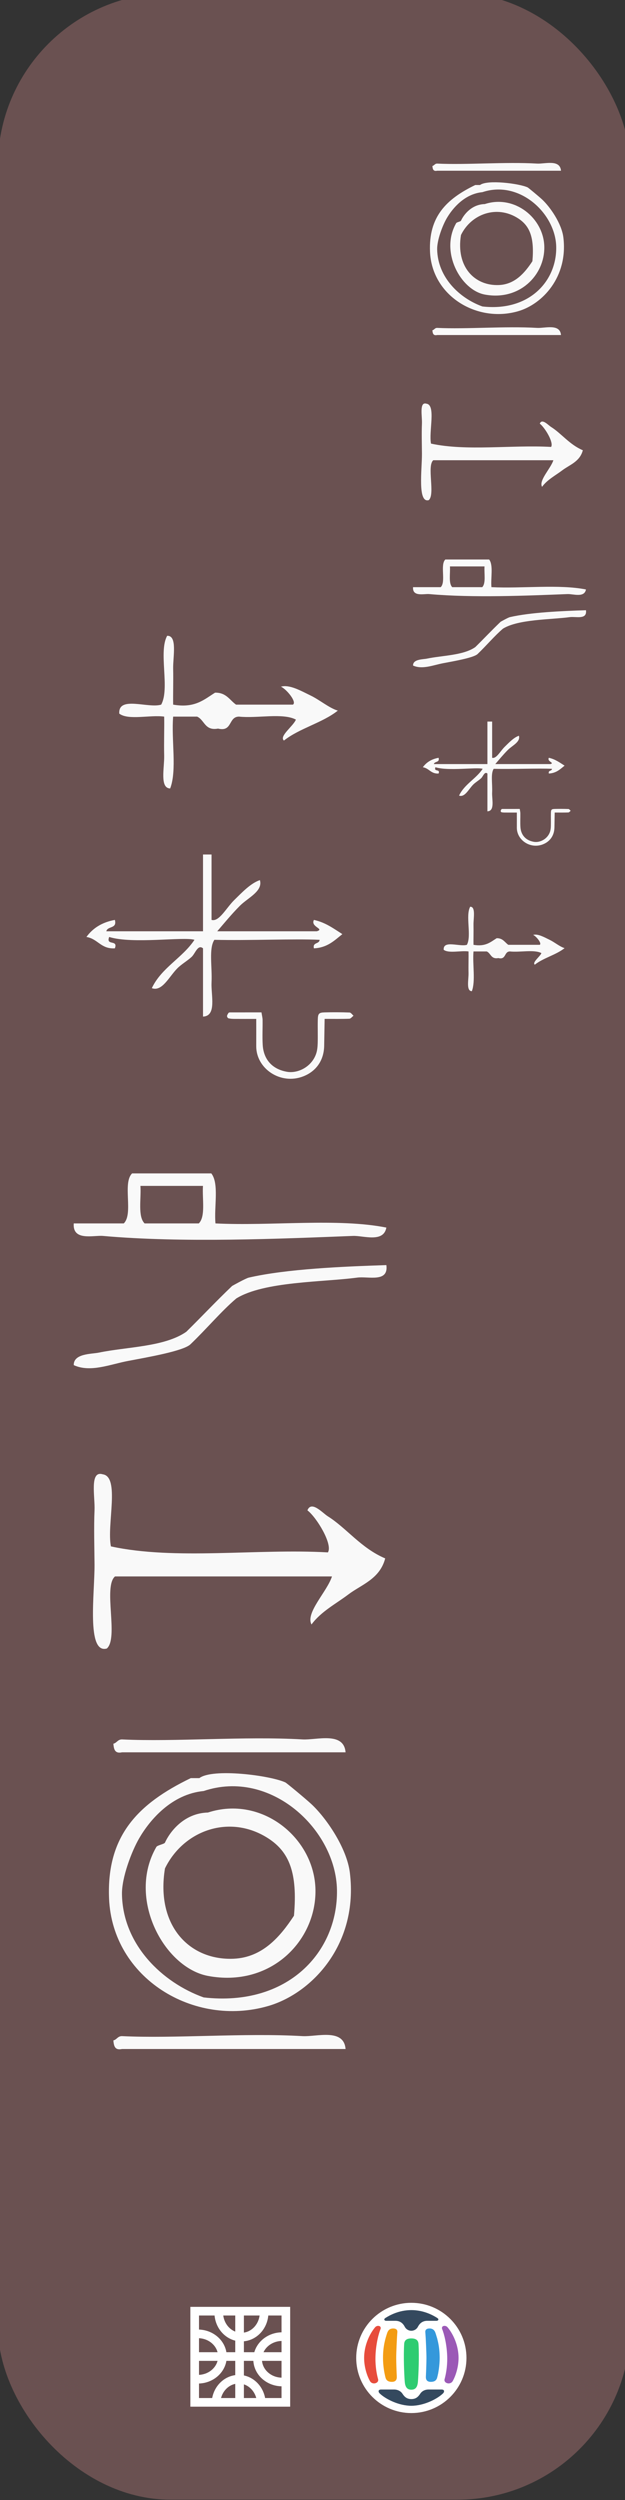 <?xml version="1.0" encoding="UTF-8" standalone="no"?>
<!-- Generator: Adobe Illustrator 15.0.0, SVG Export Plug-In . SVG Version: 6.00 Build 0)  -->

<svg
   xmlns:dc="http://purl.org/dc/elements/1.1/"
   xmlns:cc="http://creativecommons.org/ns#"
   xmlns:rdf="http://www.w3.org/1999/02/22-rdf-syntax-ns#"
   xmlns:svg="http://www.w3.org/2000/svg"
   xmlns="http://www.w3.org/2000/svg"
   xmlns:sodipodi="http://sodipodi.sourceforge.net/DTD/sodipodi-0.dtd"
   xmlns:inkscape="http://www.inkscape.org/namespaces/inkscape"
   version="1.1"
   id="Calque_1"
   x="0px"
   y="0px"
   width="100"
   height="400"
   viewBox="0 0 100 400"
   xml:space="preserve"
   sodipodi:docname="10 - Way -2024.svg"
   inkscape:version="0.92.3 (2405546, 2018-03-11)"><rect x="0" y="0" width="100" height="400" fill="#333333" stroke="none"/><defs
   id="defs13"><clipPath
     id="clip0-43"><rect
       id="rect973"
       height="219"
       width="217"
       y="173"
       x="267" /></clipPath><filter
     inkscape:label="Felt Feather"
     inkscape:menu="Distort"
     inkscape:menu-tooltip="Roughen all inside shapes"
     style="color-interpolation-filters:sRGB;"
     id="filter1336"
     x="-0.3"
     width="1.6"
     y="-0.3"
     height="1.6"><feTurbulence
       numOctaves="5"
       seed="0"
       type="fractalNoise"
       baseFrequency="0.08"
       id="feTurbulence1328" /><feGaussianBlur
       stdDeviation="0.5"
       result="result91"
       id="feGaussianBlur1330" /><feDisplacementMap
       scale="20"
       yChannelSelector="G"
       xChannelSelector="R"
       in="SourceGraphic"
       result="result1"
       in2="result91"
       id="feDisplacementMap1332" /><feComposite
       in="result1"
       in2="SourceGraphic"
       operator="atop"
       id="feComposite1334"
       result="fbSourceGraphic" /><feColorMatrix
       result="fbSourceGraphicAlpha"
       in="fbSourceGraphic"
       values="0 0 0 -1 0 0 0 0 -1 0 0 0 0 -1 0 0 0 0 1 0"
       id="feColorMatrix1440" /><feGaussianBlur
       id="feGaussianBlur1442"
       stdDeviation="15 15"
       result="blur"
       in="fbSourceGraphic" /><feComposite
       in2="blur"
       id="feComposite1444"
       in="fbSourceGraphic"
       operator="atop"
       result="composite1" /><feComposite
       in2="composite1"
       id="feComposite1446"
       operator="in"
       result="composite2" /><feComposite
       in2="composite2"
       id="feComposite1448"
       operator="in"
       result="composite3" /><feTurbulence
       id="feTurbulence1450"
       type="fractalNoise"
       numOctaves="3"
       seed="1"
       baseFrequency="0.508 0.68"
       result="turbulence" /><feDisplacementMap
       in2="turbulence"
       id="feDisplacementMap1452"
       in="composite3"
       xChannelSelector="R"
       scale="30"
       yChannelSelector="G"
       result="map" /><feColorMatrix
       id="feColorMatrix1454"
       values="1 0 0 0 0 0 1 0 0 0 0 0 1 0 0 0 0 0 67.71 -47.92 "
       result="colormatrix" /><feComposite
       in2="colormatrix"
       id="feComposite1456"
       in="composite3"
       operator="atop"
       result="fbSourceGraphic" /><feColorMatrix
       result="fbSourceGraphicAlpha"
       in="fbSourceGraphic"
       values="0 0 0 -1 0 0 0 0 -1 0 0 0 0 -1 0 0 0 0 1 0"
       id="feColorMatrix1512" /><feGaussianBlur
       id="feGaussianBlur1514"
       stdDeviation="15 15"
       result="blur"
       in="fbSourceGraphic" /><feComposite
       in2="blur"
       id="feComposite1516"
       in="fbSourceGraphic"
       operator="atop"
       result="composite1" /><feComposite
       in2="composite1"
       id="feComposite1518"
       operator="in"
       result="composite2" /><feComposite
       in2="composite2"
       id="feComposite1520"
       operator="in"
       result="composite3" /><feTurbulence
       id="feTurbulence1522"
       type="fractalNoise"
       numOctaves="3"
       seed="1"
       baseFrequency="0.508 0.68"
       result="turbulence" /><feDisplacementMap
       in2="turbulence"
       id="feDisplacementMap1524"
       in="composite3"
       xChannelSelector="R"
       scale="30"
       yChannelSelector="G"
       result="map" /><feColorMatrix
       id="feColorMatrix1526"
       values="1 0 0 0 0 0 1 0 0 0 0 0 1 0 0 0 0 0 30.47 -47.92 "
       result="colormatrix" /><feComposite
       in2="colormatrix"
       id="feComposite1528"
       in="composite3"
       operator="atop"
       result="fbSourceGraphic" /><feColorMatrix
       result="fbSourceGraphicAlpha"
       in="fbSourceGraphic"
       values="0 0 0 -1 0 0 0 0 -1 0 0 0 0 -1 0 0 0 0 1 0"
       id="feColorMatrix1584" /><feGaussianBlur
       id="feGaussianBlur1586"
       stdDeviation="15 15"
       result="blur"
       in="fbSourceGraphic" /><feComposite
       in2="blur"
       id="feComposite1588"
       in="fbSourceGraphic"
       operator="atop"
       result="composite1" /><feComposite
       in2="composite1"
       id="feComposite1590"
       operator="in"
       result="composite2" /><feComposite
       in2="composite2"
       id="feComposite1592"
       operator="in"
       result="composite3" /><feTurbulence
       id="feTurbulence1594"
       type="fractalNoise"
       numOctaves="3"
       seed="1"
       baseFrequency="0.508 0.344"
       result="turbulence" /><feDisplacementMap
       in2="turbulence"
       id="feDisplacementMap1596"
       in="composite3"
       xChannelSelector="R"
       scale="30"
       yChannelSelector="G"
       result="map" /><feColorMatrix
       id="feColorMatrix1598"
       values="1 0 0 0 0 0 1 0 0 0 0 0 1 0 0 0 0 0 30.47 -47.92 "
       result="colormatrix" /><feComposite
       in2="colormatrix"
       id="feComposite1600"
       in="composite3"
       operator="atop"
       result="fbSourceGraphic" /><feColorMatrix
       result="fbSourceGraphicAlpha"
       in="fbSourceGraphic"
       values="0 0 0 -1 0 0 0 0 -1 0 0 0 0 -1 0 0 0 0 1 0"
       id="feColorMatrix1656" /><feGaussianBlur
       id="feGaussianBlur1658"
       stdDeviation="15 15"
       result="blur"
       in="fbSourceGraphic" /><feComposite
       in2="blur"
       id="feComposite1660"
       in="fbSourceGraphic"
       operator="atop"
       result="composite1" /><feComposite
       in2="composite1"
       id="feComposite1662"
       operator="in"
       result="composite2" /><feComposite
       in2="composite2"
       id="feComposite1664"
       operator="in"
       result="composite3" /><feTurbulence
       id="feTurbulence1666"
       type="fractalNoise"
       numOctaves="1"
       seed="1"
       baseFrequency="0.508 0.344"
       result="turbulence" /><feDisplacementMap
       in2="turbulence"
       id="feDisplacementMap1668"
       in="composite3"
       xChannelSelector="R"
       scale="30"
       yChannelSelector="G"
       result="map" /><feColorMatrix
       id="feColorMatrix1670"
       values="1 0 0 0 0 0 1 0 0 0 0 0 1 0 0 0 0 0 30.47 -47.92 "
       result="colormatrix" /><feComposite
       in2="colormatrix"
       id="feComposite1672"
       in="composite3"
       operator="atop"
       result="fbSourceGraphic" /><feColorMatrix
       result="fbSourceGraphicAlpha"
       in="fbSourceGraphic"
       values="0 0 0 -1 0 0 0 0 -1 0 0 0 0 -1 0 0 0 0 1 0"
       id="feColorMatrix1728" /><feGaussianBlur
       id="feGaussianBlur1730"
       stdDeviation="15 15"
       result="blur"
       in="fbSourceGraphic" /><feComposite
       in2="blur"
       id="feComposite1732"
       in="fbSourceGraphic"
       operator="atop"
       result="composite1" /><feComposite
       in2="composite1"
       id="feComposite1734"
       operator="in"
       result="composite2" /><feComposite
       in2="composite2"
       id="feComposite1736"
       operator="in"
       result="composite3" /><feTurbulence
       id="feTurbulence1738"
       type="fractalNoise"
       numOctaves="1"
       seed="1"
       baseFrequency="0.508 0.344"
       result="turbulence" /><feDisplacementMap
       in2="turbulence"
       id="feDisplacementMap1740"
       in="composite3"
       xChannelSelector="R"
       scale="6.2"
       yChannelSelector="G"
       result="map" /><feColorMatrix
       id="feColorMatrix1742"
       values="1 0 0 0 0 0 1 0 0 0 0 0 1 0 0 0 0 0 30.47 -47.92 "
       result="colormatrix" /><feComposite
       in2="colormatrix"
       id="feComposite1744"
       in="composite3"
       operator="atop"
       result="composite4" /></filter><filter
     inkscape:label="Felt Feather"
     inkscape:menu="Distort"
     inkscape:menu-tooltip="Roughen all inside shapes"
     style="color-interpolation-filters:sRGB;"
     id="filter1346"
     x="-0.3"
     width="1.6"
     y="-0.3"
     height="1.6"><feTurbulence
       numOctaves="5"
       seed="0"
       type="fractalNoise"
       baseFrequency="0.08"
       id="feTurbulence1338" /><feGaussianBlur
       stdDeviation="0.5"
       result="result91"
       id="feGaussianBlur1340" /><feDisplacementMap
       scale="20"
       yChannelSelector="G"
       xChannelSelector="R"
       in="SourceGraphic"
       result="result1"
       in2="result91"
       id="feDisplacementMap1342" /><feComposite
       in="result1"
       in2="SourceGraphic"
       operator="atop"
       id="feComposite1344"
       result="fbSourceGraphic" /><feColorMatrix
       result="fbSourceGraphicAlpha"
       in="fbSourceGraphic"
       values="0 0 0 -1 0 0 0 0 -1 0 0 0 0 -1 0 0 0 0 1 0"
       id="feColorMatrix1458" /><feGaussianBlur
       id="feGaussianBlur1460"
       stdDeviation="15 15"
       result="blur"
       in="fbSourceGraphic" /><feComposite
       in2="blur"
       id="feComposite1462"
       in="fbSourceGraphic"
       operator="atop"
       result="composite1" /><feComposite
       in2="composite1"
       id="feComposite1464"
       operator="in"
       result="composite2" /><feComposite
       in2="composite2"
       id="feComposite1466"
       operator="in"
       result="composite3" /><feTurbulence
       id="feTurbulence1468"
       type="fractalNoise"
       numOctaves="3"
       seed="1"
       baseFrequency="0.508 0.68"
       result="turbulence" /><feDisplacementMap
       in2="turbulence"
       id="feDisplacementMap1470"
       in="composite3"
       xChannelSelector="R"
       scale="30"
       yChannelSelector="G"
       result="map" /><feColorMatrix
       id="feColorMatrix1472"
       values="1 0 0 0 0 0 1 0 0 0 0 0 1 0 0 0 0 0 67.71 -47.92 "
       result="colormatrix" /><feComposite
       in2="colormatrix"
       id="feComposite1474"
       in="composite3"
       operator="atop"
       result="fbSourceGraphic" /><feColorMatrix
       result="fbSourceGraphicAlpha"
       in="fbSourceGraphic"
       values="0 0 0 -1 0 0 0 0 -1 0 0 0 0 -1 0 0 0 0 1 0"
       id="feColorMatrix1530" /><feGaussianBlur
       id="feGaussianBlur1532"
       stdDeviation="15 15"
       result="blur"
       in="fbSourceGraphic" /><feComposite
       in2="blur"
       id="feComposite1534"
       in="fbSourceGraphic"
       operator="atop"
       result="composite1" /><feComposite
       in2="composite1"
       id="feComposite1536"
       operator="in"
       result="composite2" /><feComposite
       in2="composite2"
       id="feComposite1538"
       operator="in"
       result="composite3" /><feTurbulence
       id="feTurbulence1540"
       type="fractalNoise"
       numOctaves="3"
       seed="1"
       baseFrequency="0.508 0.68"
       result="turbulence" /><feDisplacementMap
       in2="turbulence"
       id="feDisplacementMap1542"
       in="composite3"
       xChannelSelector="R"
       scale="30"
       yChannelSelector="G"
       result="map" /><feColorMatrix
       id="feColorMatrix1544"
       values="1 0 0 0 0 0 1 0 0 0 0 0 1 0 0 0 0 0 30.47 -47.92 "
       result="colormatrix" /><feComposite
       in2="colormatrix"
       id="feComposite1546"
       in="composite3"
       operator="atop"
       result="fbSourceGraphic" /><feColorMatrix
       result="fbSourceGraphicAlpha"
       in="fbSourceGraphic"
       values="0 0 0 -1 0 0 0 0 -1 0 0 0 0 -1 0 0 0 0 1 0"
       id="feColorMatrix1602" /><feGaussianBlur
       id="feGaussianBlur1604"
       stdDeviation="15 15"
       result="blur"
       in="fbSourceGraphic" /><feComposite
       in2="blur"
       id="feComposite1606"
       in="fbSourceGraphic"
       operator="atop"
       result="composite1" /><feComposite
       in2="composite1"
       id="feComposite1608"
       operator="in"
       result="composite2" /><feComposite
       in2="composite2"
       id="feComposite1610"
       operator="in"
       result="composite3" /><feTurbulence
       id="feTurbulence1612"
       type="fractalNoise"
       numOctaves="3"
       seed="1"
       baseFrequency="0.508 0.344"
       result="turbulence" /><feDisplacementMap
       in2="turbulence"
       id="feDisplacementMap1614"
       in="composite3"
       xChannelSelector="R"
       scale="30"
       yChannelSelector="G"
       result="map" /><feColorMatrix
       id="feColorMatrix1616"
       values="1 0 0 0 0 0 1 0 0 0 0 0 1 0 0 0 0 0 30.47 -47.92 "
       result="colormatrix" /><feComposite
       in2="colormatrix"
       id="feComposite1618"
       in="composite3"
       operator="atop"
       result="fbSourceGraphic" /><feColorMatrix
       result="fbSourceGraphicAlpha"
       in="fbSourceGraphic"
       values="0 0 0 -1 0 0 0 0 -1 0 0 0 0 -1 0 0 0 0 1 0"
       id="feColorMatrix1674" /><feGaussianBlur
       id="feGaussianBlur1676"
       stdDeviation="15 15"
       result="blur"
       in="fbSourceGraphic" /><feComposite
       in2="blur"
       id="feComposite1678"
       in="fbSourceGraphic"
       operator="atop"
       result="composite1" /><feComposite
       in2="composite1"
       id="feComposite1680"
       operator="in"
       result="composite2" /><feComposite
       in2="composite2"
       id="feComposite1682"
       operator="in"
       result="composite3" /><feTurbulence
       id="feTurbulence1684"
       type="fractalNoise"
       numOctaves="1"
       seed="1"
       baseFrequency="0.508 0.344"
       result="turbulence" /><feDisplacementMap
       in2="turbulence"
       id="feDisplacementMap1686"
       in="composite3"
       xChannelSelector="R"
       scale="30"
       yChannelSelector="G"
       result="map" /><feColorMatrix
       id="feColorMatrix1688"
       values="1 0 0 0 0 0 1 0 0 0 0 0 1 0 0 0 0 0 30.47 -47.92 "
       result="colormatrix" /><feComposite
       in2="colormatrix"
       id="feComposite1690"
       in="composite3"
       operator="atop"
       result="fbSourceGraphic" /><feColorMatrix
       result="fbSourceGraphicAlpha"
       in="fbSourceGraphic"
       values="0 0 0 -1 0 0 0 0 -1 0 0 0 0 -1 0 0 0 0 1 0"
       id="feColorMatrix1746" /><feGaussianBlur
       id="feGaussianBlur1748"
       stdDeviation="15 15"
       result="blur"
       in="fbSourceGraphic" /><feComposite
       in2="blur"
       id="feComposite1750"
       in="fbSourceGraphic"
       operator="atop"
       result="composite1" /><feComposite
       in2="composite1"
       id="feComposite1752"
       operator="in"
       result="composite2" /><feComposite
       in2="composite2"
       id="feComposite1754"
       operator="in"
       result="composite3" /><feTurbulence
       id="feTurbulence1756"
       type="fractalNoise"
       numOctaves="1"
       seed="1"
       baseFrequency="0.508 0.344"
       result="turbulence" /><feDisplacementMap
       in2="turbulence"
       id="feDisplacementMap1758"
       in="composite3"
       xChannelSelector="R"
       scale="6.2"
       yChannelSelector="G"
       result="map" /><feColorMatrix
       id="feColorMatrix1760"
       values="1 0 0 0 0 0 1 0 0 0 0 0 1 0 0 0 0 0 30.47 -47.92 "
       result="colormatrix" /><feComposite
       in2="colormatrix"
       id="feComposite1762"
       in="composite3"
       operator="atop"
       result="composite4" /></filter><filter
     inkscape:label="Felt Feather"
     inkscape:menu="Distort"
     inkscape:menu-tooltip="Roughen all inside shapes"
     style="color-interpolation-filters:sRGB;"
     id="filter1356"
     x="-0.3"
     width="1.6"
     y="-0.3"
     height="1.6"><feTurbulence
       numOctaves="5"
       seed="0"
       type="fractalNoise"
       baseFrequency="0.08"
       id="feTurbulence1348" /><feGaussianBlur
       stdDeviation="0.5"
       result="result91"
       id="feGaussianBlur1350" /><feDisplacementMap
       scale="20"
       yChannelSelector="G"
       xChannelSelector="R"
       in="SourceGraphic"
       result="result1"
       in2="result91"
       id="feDisplacementMap1352" /><feComposite
       in="result1"
       in2="SourceGraphic"
       operator="atop"
       id="feComposite1354"
       result="fbSourceGraphic" /><feColorMatrix
       result="fbSourceGraphicAlpha"
       in="fbSourceGraphic"
       values="0 0 0 -1 0 0 0 0 -1 0 0 0 0 -1 0 0 0 0 1 0"
       id="feColorMatrix1476" /><feGaussianBlur
       id="feGaussianBlur1478"
       stdDeviation="15 15"
       result="blur"
       in="fbSourceGraphic" /><feComposite
       in2="blur"
       id="feComposite1480"
       in="fbSourceGraphic"
       operator="atop"
       result="composite1" /><feComposite
       in2="composite1"
       id="feComposite1482"
       operator="in"
       result="composite2" /><feComposite
       in2="composite2"
       id="feComposite1484"
       operator="in"
       result="composite3" /><feTurbulence
       id="feTurbulence1486"
       type="fractalNoise"
       numOctaves="3"
       seed="1"
       baseFrequency="0.508 0.68"
       result="turbulence" /><feDisplacementMap
       in2="turbulence"
       id="feDisplacementMap1488"
       in="composite3"
       xChannelSelector="R"
       scale="30"
       yChannelSelector="G"
       result="map" /><feColorMatrix
       id="feColorMatrix1490"
       values="1 0 0 0 0 0 1 0 0 0 0 0 1 0 0 0 0 0 67.71 -47.92 "
       result="colormatrix" /><feComposite
       in2="colormatrix"
       id="feComposite1492"
       in="composite3"
       operator="atop"
       result="fbSourceGraphic" /><feColorMatrix
       result="fbSourceGraphicAlpha"
       in="fbSourceGraphic"
       values="0 0 0 -1 0 0 0 0 -1 0 0 0 0 -1 0 0 0 0 1 0"
       id="feColorMatrix1548" /><feGaussianBlur
       id="feGaussianBlur1550"
       stdDeviation="15 15"
       result="blur"
       in="fbSourceGraphic" /><feComposite
       in2="blur"
       id="feComposite1552"
       in="fbSourceGraphic"
       operator="atop"
       result="composite1" /><feComposite
       in2="composite1"
       id="feComposite1554"
       operator="in"
       result="composite2" /><feComposite
       in2="composite2"
       id="feComposite1556"
       operator="in"
       result="composite3" /><feTurbulence
       id="feTurbulence1558"
       type="fractalNoise"
       numOctaves="3"
       seed="1"
       baseFrequency="0.508 0.68"
       result="turbulence" /><feDisplacementMap
       in2="turbulence"
       id="feDisplacementMap1560"
       in="composite3"
       xChannelSelector="R"
       scale="30"
       yChannelSelector="G"
       result="map" /><feColorMatrix
       id="feColorMatrix1562"
       values="1 0 0 0 0 0 1 0 0 0 0 0 1 0 0 0 0 0 30.47 -47.92 "
       result="colormatrix" /><feComposite
       in2="colormatrix"
       id="feComposite1564"
       in="composite3"
       operator="atop"
       result="fbSourceGraphic" /><feColorMatrix
       result="fbSourceGraphicAlpha"
       in="fbSourceGraphic"
       values="0 0 0 -1 0 0 0 0 -1 0 0 0 0 -1 0 0 0 0 1 0"
       id="feColorMatrix1620" /><feGaussianBlur
       id="feGaussianBlur1622"
       stdDeviation="15 15"
       result="blur"
       in="fbSourceGraphic" /><feComposite
       in2="blur"
       id="feComposite1624"
       in="fbSourceGraphic"
       operator="atop"
       result="composite1" /><feComposite
       in2="composite1"
       id="feComposite1626"
       operator="in"
       result="composite2" /><feComposite
       in2="composite2"
       id="feComposite1628"
       operator="in"
       result="composite3" /><feTurbulence
       id="feTurbulence1630"
       type="fractalNoise"
       numOctaves="3"
       seed="1"
       baseFrequency="0.508 0.344"
       result="turbulence" /><feDisplacementMap
       in2="turbulence"
       id="feDisplacementMap1632"
       in="composite3"
       xChannelSelector="R"
       scale="30"
       yChannelSelector="G"
       result="map" /><feColorMatrix
       id="feColorMatrix1634"
       values="1 0 0 0 0 0 1 0 0 0 0 0 1 0 0 0 0 0 30.47 -47.92 "
       result="colormatrix" /><feComposite
       in2="colormatrix"
       id="feComposite1636"
       in="composite3"
       operator="atop"
       result="fbSourceGraphic" /><feColorMatrix
       result="fbSourceGraphicAlpha"
       in="fbSourceGraphic"
       values="0 0 0 -1 0 0 0 0 -1 0 0 0 0 -1 0 0 0 0 1 0"
       id="feColorMatrix1692" /><feGaussianBlur
       id="feGaussianBlur1694"
       stdDeviation="15 15"
       result="blur"
       in="fbSourceGraphic" /><feComposite
       in2="blur"
       id="feComposite1696"
       in="fbSourceGraphic"
       operator="atop"
       result="composite1" /><feComposite
       in2="composite1"
       id="feComposite1698"
       operator="in"
       result="composite2" /><feComposite
       in2="composite2"
       id="feComposite1700"
       operator="in"
       result="composite3" /><feTurbulence
       id="feTurbulence1702"
       type="fractalNoise"
       numOctaves="1"
       seed="1"
       baseFrequency="0.508 0.344"
       result="turbulence" /><feDisplacementMap
       in2="turbulence"
       id="feDisplacementMap1704"
       in="composite3"
       xChannelSelector="R"
       scale="30"
       yChannelSelector="G"
       result="map" /><feColorMatrix
       id="feColorMatrix1706"
       values="1 0 0 0 0 0 1 0 0 0 0 0 1 0 0 0 0 0 30.47 -47.92 "
       result="colormatrix" /><feComposite
       in2="colormatrix"
       id="feComposite1708"
       in="composite3"
       operator="atop"
       result="fbSourceGraphic" /><feColorMatrix
       result="fbSourceGraphicAlpha"
       in="fbSourceGraphic"
       values="0 0 0 -1 0 0 0 0 -1 0 0 0 0 -1 0 0 0 0 1 0"
       id="feColorMatrix1764" /><feGaussianBlur
       id="feGaussianBlur1766"
       stdDeviation="15 15"
       result="blur"
       in="fbSourceGraphic" /><feComposite
       in2="blur"
       id="feComposite1768"
       in="fbSourceGraphic"
       operator="atop"
       result="composite1" /><feComposite
       in2="composite1"
       id="feComposite1770"
       operator="in"
       result="composite2" /><feComposite
       in2="composite2"
       id="feComposite1772"
       operator="in"
       result="composite3" /><feTurbulence
       id="feTurbulence1774"
       type="fractalNoise"
       numOctaves="1"
       seed="1"
       baseFrequency="0.508 0.344"
       result="turbulence" /><feDisplacementMap
       in2="turbulence"
       id="feDisplacementMap1776"
       in="composite3"
       xChannelSelector="R"
       scale="6.2"
       yChannelSelector="G"
       result="map" /><feColorMatrix
       id="feColorMatrix1778"
       values="1 0 0 0 0 0 1 0 0 0 0 0 1 0 0 0 0 0 30.47 -47.92 "
       result="colormatrix" /><feComposite
       in2="colormatrix"
       id="feComposite1780"
       in="composite3"
       operator="atop"
       result="composite4" /></filter><filter
     inkscape:label="Felt Feather"
     inkscape:menu="Distort"
     inkscape:menu-tooltip="Roughen all inside shapes"
     style="color-interpolation-filters:sRGB;"
     id="filter1366"
     x="-0.3"
     width="1.6"
     y="-0.3"
     height="1.6"><feTurbulence
       numOctaves="5"
       seed="0"
       type="fractalNoise"
       baseFrequency="0.08"
       id="feTurbulence1358" /><feGaussianBlur
       stdDeviation="0.5"
       result="result91"
       id="feGaussianBlur1360" /><feDisplacementMap
       scale="20"
       yChannelSelector="G"
       xChannelSelector="R"
       in="SourceGraphic"
       result="result1"
       in2="result91"
       id="feDisplacementMap1362" /><feComposite
       in="result1"
       in2="SourceGraphic"
       operator="atop"
       id="feComposite1364"
       result="fbSourceGraphic" /><feColorMatrix
       result="fbSourceGraphicAlpha"
       in="fbSourceGraphic"
       values="0 0 0 -1 0 0 0 0 -1 0 0 0 0 -1 0 0 0 0 1 0"
       id="feColorMatrix1494" /><feGaussianBlur
       id="feGaussianBlur1496"
       stdDeviation="15 15"
       result="blur"
       in="fbSourceGraphic" /><feComposite
       in2="blur"
       id="feComposite1498"
       in="fbSourceGraphic"
       operator="atop"
       result="composite1" /><feComposite
       in2="composite1"
       id="feComposite1500"
       operator="in"
       result="composite2" /><feComposite
       in2="composite2"
       id="feComposite1502"
       operator="in"
       result="composite3" /><feTurbulence
       id="feTurbulence1504"
       type="fractalNoise"
       numOctaves="3"
       seed="1"
       baseFrequency="0.508 0.68"
       result="turbulence" /><feDisplacementMap
       in2="turbulence"
       id="feDisplacementMap1506"
       in="composite3"
       xChannelSelector="R"
       scale="30"
       yChannelSelector="G"
       result="map" /><feColorMatrix
       id="feColorMatrix1508"
       values="1 0 0 0 0 0 1 0 0 0 0 0 1 0 0 0 0 0 67.71 -47.92 "
       result="colormatrix" /><feComposite
       in2="colormatrix"
       id="feComposite1510"
       in="composite3"
       operator="atop"
       result="fbSourceGraphic" /><feColorMatrix
       result="fbSourceGraphicAlpha"
       in="fbSourceGraphic"
       values="0 0 0 -1 0 0 0 0 -1 0 0 0 0 -1 0 0 0 0 1 0"
       id="feColorMatrix1566" /><feGaussianBlur
       id="feGaussianBlur1568"
       stdDeviation="15 15"
       result="blur"
       in="fbSourceGraphic" /><feComposite
       in2="blur"
       id="feComposite1570"
       in="fbSourceGraphic"
       operator="atop"
       result="composite1" /><feComposite
       in2="composite1"
       id="feComposite1572"
       operator="in"
       result="composite2" /><feComposite
       in2="composite2"
       id="feComposite1574"
       operator="in"
       result="composite3" /><feTurbulence
       id="feTurbulence1576"
       type="fractalNoise"
       numOctaves="3"
       seed="1"
       baseFrequency="0.508 0.68"
       result="turbulence" /><feDisplacementMap
       in2="turbulence"
       id="feDisplacementMap1578"
       in="composite3"
       xChannelSelector="R"
       scale="30"
       yChannelSelector="G"
       result="map" /><feColorMatrix
       id="feColorMatrix1580"
       values="1 0 0 0 0 0 1 0 0 0 0 0 1 0 0 0 0 0 30.47 -47.92 "
       result="colormatrix" /><feComposite
       in2="colormatrix"
       id="feComposite1582"
       in="composite3"
       operator="atop"
       result="fbSourceGraphic" /><feColorMatrix
       result="fbSourceGraphicAlpha"
       in="fbSourceGraphic"
       values="0 0 0 -1 0 0 0 0 -1 0 0 0 0 -1 0 0 0 0 1 0"
       id="feColorMatrix1638" /><feGaussianBlur
       id="feGaussianBlur1640"
       stdDeviation="15 15"
       result="blur"
       in="fbSourceGraphic" /><feComposite
       in2="blur"
       id="feComposite1642"
       in="fbSourceGraphic"
       operator="atop"
       result="composite1" /><feComposite
       in2="composite1"
       id="feComposite1644"
       operator="in"
       result="composite2" /><feComposite
       in2="composite2"
       id="feComposite1646"
       operator="in"
       result="composite3" /><feTurbulence
       id="feTurbulence1648"
       type="fractalNoise"
       numOctaves="3"
       seed="1"
       baseFrequency="0.508 0.344"
       result="turbulence" /><feDisplacementMap
       in2="turbulence"
       id="feDisplacementMap1650"
       in="composite3"
       xChannelSelector="R"
       scale="30"
       yChannelSelector="G"
       result="map" /><feColorMatrix
       id="feColorMatrix1652"
       values="1 0 0 0 0 0 1 0 0 0 0 0 1 0 0 0 0 0 30.47 -47.92 "
       result="colormatrix" /><feComposite
       in2="colormatrix"
       id="feComposite1654"
       in="composite3"
       operator="atop"
       result="fbSourceGraphic" /><feColorMatrix
       result="fbSourceGraphicAlpha"
       in="fbSourceGraphic"
       values="0 0 0 -1 0 0 0 0 -1 0 0 0 0 -1 0 0 0 0 1 0"
       id="feColorMatrix1710" /><feGaussianBlur
       id="feGaussianBlur1712"
       stdDeviation="15 15"
       result="blur"
       in="fbSourceGraphic" /><feComposite
       in2="blur"
       id="feComposite1714"
       in="fbSourceGraphic"
       operator="atop"
       result="composite1" /><feComposite
       in2="composite1"
       id="feComposite1716"
       operator="in"
       result="composite2" /><feComposite
       in2="composite2"
       id="feComposite1718"
       operator="in"
       result="composite3" /><feTurbulence
       id="feTurbulence1720"
       type="fractalNoise"
       numOctaves="1"
       seed="1"
       baseFrequency="0.508 0.344"
       result="turbulence" /><feDisplacementMap
       in2="turbulence"
       id="feDisplacementMap1722"
       in="composite3"
       xChannelSelector="R"
       scale="30"
       yChannelSelector="G"
       result="map" /><feColorMatrix
       id="feColorMatrix1724"
       values="1 0 0 0 0 0 1 0 0 0 0 0 1 0 0 0 0 0 30.47 -47.92 "
       result="colormatrix" /><feComposite
       in2="colormatrix"
       id="feComposite1726"
       in="composite3"
       operator="atop"
       result="fbSourceGraphic" /><feColorMatrix
       result="fbSourceGraphicAlpha"
       in="fbSourceGraphic"
       values="0 0 0 -1 0 0 0 0 -1 0 0 0 0 -1 0 0 0 0 1 0"
       id="feColorMatrix1782" /><feGaussianBlur
       id="feGaussianBlur1784"
       stdDeviation="15 15"
       result="blur"
       in="fbSourceGraphic" /><feComposite
       in2="blur"
       id="feComposite1786"
       in="fbSourceGraphic"
       operator="atop"
       result="composite1" /><feComposite
       in2="composite1"
       id="feComposite1788"
       operator="in"
       result="composite2" /><feComposite
       in2="composite2"
       id="feComposite1790"
       operator="in"
       result="composite3" /><feTurbulence
       id="feTurbulence1792"
       type="fractalNoise"
       numOctaves="1"
       seed="1"
       baseFrequency="0.508 0.344"
       result="turbulence" /><feDisplacementMap
       in2="turbulence"
       id="feDisplacementMap1794"
       in="composite3"
       xChannelSelector="R"
       scale="6.2"
       yChannelSelector="G"
       result="map" /><feColorMatrix
       id="feColorMatrix1796"
       values="1 0 0 0 0 0 1 0 0 0 0 0 1 0 0 0 0 0 30.47 -47.92 "
       result="colormatrix" /><feComposite
       in2="colormatrix"
       id="feComposite1798"
       in="composite3"
       operator="atop"
       result="composite4" /></filter></defs><sodipodi:namedview
   pagecolor="#ffffff"
   bordercolor="#666666"
   borderopacity="1"
   objecttolerance="10"
   gridtolerance="10"
   guidetolerance="10"
   inkscape:pageopacity="0"
   inkscape:pageshadow="2"
   inkscape:window-width="1366"
   inkscape:window-height="940"
   id="namedview11"
   showgrid="false"
   inkscape:zoom="2.326294"
   inkscape:cx="66.817474"
   inkscape:cy="261.45898"
   inkscape:window-x="1422"
   inkscape:window-y="24"
   inkscape:window-maximized="0"
   inkscape:current-layer="Calque_1" />
<rect
   style="opacity:0.97;fill:#6c5353;fill-opacity:1;stroke:none;stroke-width:4.181;stroke-miterlimit:4;stroke-dasharray:none;stroke-dashoffset:0;stroke-opacity:1"
   id="rect8072"
   width="101.147"
   height="401.056"
   x="-0.333"
   y="-1.107"
   ry="27.613" />
<g
   id="g78-2-8"
   transform="matrix(0.14,0,0,0.14,56.994,368.45)"
   inkscape:export-filename="CedrarofLebanon.png"
   inkscape:export-xdpi="477"
   inkscape:export-ydpi="477"><circle
     style="fill:#ffffff"
     id="circle12-3-5"
     r="63"
     cy="63"
     cx="63" /><path
     style="fill:#e74c3c"
     inkscape:connector-curvature="0"
     id="path14-4-1"
     d="m 27.81,29.973 c -1.943,4.594 -5.625,17.601 -5.83,33.025 -0.137,10.756 1.732,19.686 3.026,24.279 1.293,4.594 -6.479,7.054 -9.284,2.188 -2.935,-5.088 -6.694,-15.283 -6.694,-26.468 0,-13.728 5.696,-26.817 12.523,-34.994 2.373,-2.846 7.557,-1.967 6.259,1.97 z" /><path
     style="fill:#9b59b6"
     inkscape:connector-curvature="0"
     id="path16-7-9"
     d="m 98.188,29.973 c 1.944,4.594 5.628,17.601 5.831,33.025 0.137,10.756 -1.727,19.686 -3.026,24.279 -1.294,4.594 6.478,7.054 9.284,2.188 2.937,-5.088 6.695,-15.283 6.695,-26.468 0,-13.728 -5.692,-26.817 -12.521,-34.994 -2.375,-2.846 -7.556,-1.967 -6.263,1.97 z" /><path
     style="fill:#f39c12"
     inkscape:connector-curvature="0"
     id="path18-2-1"
     d="m 42.273,29.314 c -4.314,0 -6.042,2.625 -6.907,5.252 -2.06,6.257 -4.748,14.871 -4.748,28.432 0,8.916 1.486,17.231 2.805,22.311 1.082,4.157 4.103,5.03 7.385,5.03 4.057,0 5.785,-2.188 5.568,-6.125 -0.208,-3.835 -0.65,-15.271 -0.65,-21.216 0,-5.941 0.712,-22.424 1.3,-29.527 0.216,-2.625 -1.51,-4.157 -4.753,-4.157 z" /><path
     style="fill:#3498db"
     inkscape:connector-curvature="0"
     id="path20-5-5"
     d="m 83.726,29.314 c 4.313,0 6.046,2.625 6.907,5.252 2.059,6.257 4.748,14.871 4.748,28.432 0,8.916 -1.486,17.231 -2.806,22.311 -1.077,4.157 -4.102,5.03 -7.384,5.03 -4.057,0 -5.785,-2.188 -5.569,-6.125 0.213,-3.835 0.649,-15.271 0.649,-21.216 0,-5.941 -0.711,-22.424 -1.298,-29.527 -0.211,-2.625 1.515,-4.157 4.753,-4.157 z" /><path
     style="fill:#2ecc71"
     inkscape:connector-curvature="0"
     id="path22-2-0"
     d="m 63,99.307 c 5.18,0 7.124,-3.537 7.555,-9.403 0.65,-8.75 1.512,-28.437 0.65,-42.872 C 70.943,42.68 68.18,40.687 63,40.687 c -5.181,0 -7.943,1.993 -8.202,6.345 -0.866,14.436 0,34.122 0.646,42.872 0.437,5.866 2.375,9.403 7.556,9.403 z" /><g
     id="g26-6-5"><path
       style="fill:#34495e"
       inkscape:connector-curvature="0"
       id="path24-0-0"
       d="m 63,117.682 c -14.031,0 -29.144,-7.439 -36.052,-14.002 -2.043,-1.938 -1.984,-4.59 1.511,-4.59 4.511,0 8.671,0 15.112,0 2.806,0 6.896,1.183 9.284,4.811 2.156,3.283 4.748,6.125 10.145,6.125 5.396,0 7.987,-2.842 10.149,-6.125 2.388,-3.628 6.372,-4.811 9.283,-4.811 6.436,0 10.598,0 15.108,0 3.494,0 3.554,2.651 1.51,4.59 -6.905,6.562 -22.019,14.002 -36.05,14.002 z" /></g><g
     id="g30-6-0"><path
       style="fill:#34495e"
       inkscape:connector-curvature="0"
       id="path28-0-2-1"
       d="m 63,8.318 c -14.198,0 -24.916,5.999 -29.576,8.967 -2.577,1.64 -0.9,3.283 0.649,3.283 2.372,0 4.193,0 10.576,0 4.749,0 8.352,2.06 10.794,6.777 1.368,2.639 4.104,4.594 7.557,4.594 3.453,0 6.191,-1.955 7.555,-4.594 2.444,-4.718 6.047,-6.777 10.795,-6.777 6.383,0 8.206,0 10.578,0 1.547,0 3.225,-1.644 0.648,-3.283 C 87.916,14.317 77.196,8.318 63,8.318 Z" /></g><rect
     style="fill:#3562ab"
     id="rect32-1-7"
     height="0.222"
     width="0.216"
     y="40.906"
     x="92.793" /><rect
     style="fill:#3562ab"
     id="rect34-0-7"
     height="0.221"
     width="0.216"
     y="80.278"
     x="93.87" /><rect
     style="fill:#3562ab"
     id="rect36-8-5"
     height="0.221"
     width="0.217"
     y="80.278"
     x="79.839" /></g><g
   id="g10065"
   transform="matrix(0.043,0,0,0.043,36.172,366.289)"><rect
     style="fill:none;stroke:#ffffff;stroke-width:32.144;stroke-miterlimit:8;stroke-opacity:1"
     x="-116.809"
     y="81.407"
     width="339.237"
     height="339.237"
     stroke-miterlimit="8"
     id="rect978" /><path
     style="fill:none;fill-rule:evenodd;stroke:#ffffff;stroke-width:32.144;stroke-miterlimit:8;stroke-opacity:1"
     inkscape:connector-curvature="0"
     d="m -104.754,165.786 c 50.405,0 91.267,37.778 91.267,84.379 0,46.601 -40.862,84.379 -91.267,84.379 -0.503,0 -1.004,-0.003 -1.507,-0.012"
     stroke-miterlimit="8"
     id="path980" /><path
     style="fill:none;fill-rule:evenodd;stroke:#ffffff;stroke-width:32.144;stroke-miterlimit:8;stroke-opacity:1"
     inkscape:connector-curvature="0"
     d="m 141.493,86.573 c 0,50.405 -37.778,91.267 -84.379,91.267 -46.601,0 -84.379,-40.862 -84.379,-91.267 0,-0.503 0.003,-1.004 0.012,-1.507"
     stroke-miterlimit="8"
     id="path982" /><path
     style="fill:none;fill-rule:evenodd;stroke:#ffffff;stroke-width:32.144;stroke-miterlimit:8;stroke-opacity:1"
     inkscape:connector-curvature="0"
     d="m 208.652,176.118 c -50.405,0 -91.267,37.778 -91.267,84.379 0,46.601 40.861,84.379 91.267,84.379 0.502,0 1.004,-0.004 1.507,-0.011"
     stroke-miterlimit="8"
     id="path984" /><path
     style="fill:none;fill-rule:evenodd;stroke:#ffffff;stroke-width:32.144;stroke-miterlimit:8;stroke-opacity:1"
     inkscape:connector-curvature="0"
     d="m 131.161,425.81 c 0,-50.405 -37.778,-91.267 -84.379,-91.267 -46.601,0 -84.379,40.861 -84.379,91.267 0,0.502 0.004,1.004 0.012,1.507"
     stroke-miterlimit="8"
     id="path986" /><path
     style="fill:none;fill-rule:evenodd;stroke:#ffffff;stroke-width:32.144;stroke-miterlimit:8;stroke-opacity:1"
     inkscape:connector-curvature="0"
     d="M 50.227,81.407 V 420.644"
     stroke-miterlimit="8"
     id="path988" /><path
     style="fill:none;fill-rule:evenodd;stroke:#ffffff;stroke-width:32.144;stroke-miterlimit:8;stroke-opacity:1"
     inkscape:connector-curvature="0"
     d="M -115.087,250.164 H 224.15"
     stroke-miterlimit="8"
     id="path990" /></g><path
   inkscape:connector-curvature="0"
   d="m 53.117,252.229 c -11.573,0 -23.145,0 -34.717,0 -1.926,1.659 0.617,9.876 -1.31,11.534 -3.289,0.921 -1.932,-8.873 -1.965,-13.457 -0.018,-2.529 -0.12,-6.001 0,-8.651 0.098,-2.183 -0.831,-6.418 1.31,-5.767 2.797,0.383 0.624,8.055 1.31,11.534 10.264,2.241 23.362,0.322 34.717,0.961 0.827,-1.277 -1.814,-5.623 -3.275,-6.728 0.638,-1.621 2.42,0.426 3.275,0.961 2.967,1.861 5.315,5.1 9.17,6.728 -0.861,3.311 -3.804,4.185 -5.895,5.767 -1.974,1.494 -4.372,2.725 -5.895,4.806 -1.011,-1.858 2.5,-5.261 3.275,-7.69 z"
   id="path4-01"
   style="fill:#f9f9f9;stroke-width:0.793" /><g
   id="g8-89"
   transform="matrix(0.479,0,0,0.479,12.614,89.989)"
   style="fill:#f9f9f9"><g
     id="g6-984"
     style="fill:#f9f9f9"><g
       id="g4-27"
       style="fill:#f9f9f9"><path
         d="m 72.507,52.501 c -4.351,-2.316 -12.987,-0.346 -19,-1 -3.643,0.024 -2.127,5.207 -7.001,4 -4.487,0.821 -4.466,-2.868 -7,-4 -2.667,0 -5.333,0 -8,0 -0.659,7.675 1.323,17.989 -1,24 -3.541,-0.091 -1.901,-6.897 -2,-11 -0.108,-4.584 0.085,-9.308 0,-13 -4.686,-0.646 -11.975,1.309 -15,-1 -0.41,-6.075 9.68,-1.653 14,-3 2.981,-5.352 -0.98,-17.647 2,-23 3.479,-0.114 1.916,7.018 2,11 0.092,4.328 -0.071,8.614 0,12 7.259,1.26 10.309,-1.691 14,-4 3.733,-0.065 4.86,2.475 7.001,4 6.332,0 12.666,0 19,0 1.421,-0.844 -2.111,-5.155 -4,-6 2.861,-0.787 6.479,1.286 10,3 2.979,1.45 6.144,4.157 9,5 -5.207,4.127 -12.794,5.873 -18,10 -1.702,-1.444 3.134,-4.807 4,-7 z"
         id="path2-99"
         inkscape:connector-curvature="0"
         style="fill:#f9f9f9" /></g></g></g><g
   transform="matrix(0.688,0,0,0.688,2.388,268.601)"
   id="g14"
   style="fill:#f9f9f9"><g
     id="g12"
     style="fill:#f9f9f9"><g
       id="g10"
       style="fill:#f9f9f9"><path
         inkscape:connector-curvature="0"
         d="m 76.894,17.109 c -17.334,0 -34.668,0 -52.001,0 -1.701,0.368 -1.887,-0.779 -2,-2 0.811,-0.189 0.997,-1.003 2,-1 12.376,0.597 28.414,-0.785 42.001,0 3.243,0.188 9.602,-1.905 10,3 z"
         id="path2"
         style="fill:#f9f9f9" /><path
         inkscape:connector-curvature="0"
         d="m 42.893,23.109 c 3.066,-2.348 16.436,-0.648 20.001,1 0.295,0.138 4.637,3.744 6,5 3.431,3.163 8.289,10.184 9,16 2.029,16.631 -8.804,28.046 -19,31 -17.35,5.025 -36.233,-6.493 -37.001,-25 -0.604,-14.602 6.728,-22.063 19,-28 0.667,0 1.333,0 2,0 z m -14,14 c -1.753,3.028 -4.064,9.111 -4,13 0.196,11.727 9.352,20.541 19,24 19.62,2.228 31.243,-10.628 31.001,-25 -0.238,-14.04 -15.418,-28.246 -31.001,-23 -7.414,0.714 -12.485,6.658 -15,11 z"
         id="path4"
         style="fill:#f9f9f9" /><path
         inkscape:connector-curvature="0"
         d="m 44.893,31.109 c 12.519,-4.083 24.812,5.921 25.001,18 0.186,11.85 -10.434,22.738 -25.001,20 -10.188,-1.915 -18.916,-18.04 -12,-30 0.238,-0.41 1.843,-0.65 2,-1 1.076,-2.385 4.323,-6.852 10,-7 z m 14.001,6 c -8.839,-5.704 -19.626,-1.97 -24.001,7 -2.172,13.345 5.741,21.463 16,21 6.658,-0.301 10.773,-5.076 14.001,-10 0.881,-10.025 -1.116,-14.847 -6,-18 z"
         id="path6"
         style="fill:#f9f9f9" /><path
         inkscape:connector-curvature="0"
         d="m 76.894,86.109 c -17.334,0 -34.668,0 -52.001,0 -1.701,0.367 -1.887,-0.78 -2,-2 0.811,-0.189 0.997,-1.003 2,-1 12.376,0.597 28.414,-0.786 42.001,0 3.243,0.188 9.602,-1.906 10,3 z"
         id="path8"
         style="fill:#f9f9f9" /></g></g></g><g
   transform="matrix(0.866,0,0,0.866,-19.389,170.18)"
   id="g822"
   style="fill:#f9f9f9"><path
     inkscape:connector-curvature="0"
     style="fill:#f9f9f9;fill-opacity:1;stroke-width:0.77"
     id="path6-9"
     d="m 61.429,20.282 c 1.476,1.861 0.486,6.188 0.77,9.241 10.271,0.511 22.586,-1.023 31.575,0.77 -0.525,2.858 -4.233,1.465 -6.161,1.54 -13.568,0.531 -31.525,1.308 -46.207,0 -1.715,-0.152 -5.644,1.01 -5.391,-2.31 3.08,0 6.161,0 9.241,0 1.827,-1.767 -0.287,-7.475 1.54,-9.241 4.877,0 9.755,0 14.632,0 z m -12.322,9.241 c 3.337,0 6.674,0 10.011,0 1.289,-1.278 0.613,-4.521 0.77,-6.931 -3.851,0 -7.701,0 -11.552,0 0.157,2.41 -0.519,5.653 0.77,6.931 z" /><path
     inkscape:connector-curvature="0"
     style="fill:#f9f9f9;fill-opacity:1;stroke-width:0.77"
     id="path8-4"
     d="m 93.774,37.224 c 0.438,3.285 -3.346,2.036 -5.391,2.31 -6.369,0.856 -17.187,0.677 -22.334,3.851 -2.797,2.38 -5.471,5.599 -8.471,8.471 -1.308,1.253 -7.941,2.392 -11.552,3.08 -3.355,0.64 -6.927,2.176 -10.011,0.77 -0.052,-2.171 3.324,-2.04 4.621,-2.31 5.26,-1.092 12.131,-1.041 16.172,-3.851 2.91,-2.857 5.217,-5.355 8.471,-8.471 0.005,-0.005 2.49,-1.404 3.081,-1.54 6.978,-1.609 17.464,-2.051 25.413,-2.31 z" /></g><path
   inkscape:connector-curvature="0"
   d="m 55.927,162.003 c -1.322,-0.05 -2.648,-0.053 -3.97,-0.021 -0.929,0.023 -1.087,0.191 -1.11,1.151 -0.031,1.27 0.02,2.542 -0.017,3.812 -0.017,0.571 -0.074,1.169 -0.264,1.701 -0.752,2.111 -2.96,3.131 -4.639,2.842 -2.485,-0.428 -3.773,-2.096 -3.896,-4.33 -0.072,-1.32 8.55e-4,-2.647 -0.016,-3.971 -0.004,-0.35 -0.101,-0.699 -0.18,-1.206 -1.698,0 -3.328,-8.7e-4 -4.957,0.003 -0.103,0 -0.253,0.005 -0.301,0.068 -0.115,0.153 -0.233,0.336 -0.253,0.518 -0.013,0.115 0.125,0.336 0.231,0.361 0.304,0.073 0.625,0.09 0.94,0.092 1.102,0.01 2.204,0.003 3.504,0.003 0,1.607 0.008,2.981 -0.001,4.355 -0.025,3.58 3.863,6.245 7.499,4.845 2.126,-0.818 3.329,-2.6 3.371,-4.898 0.025,-1.409 0.047,-2.817 0.072,-4.308 1.425,0 2.692,0.025 3.956,-0.023 0.228,-0.009 0.446,-0.314 0.668,-0.483 -0.211,-0.179 -0.418,-0.504 -0.636,-0.512 z"
   id="path2-71-6"
   style="clip-rule:evenodd;fill:#f9f9f9;fill-opacity:1;fill-rule:evenodd;stroke-width:0.425"
   inkscape:export-filename="unideo-34-long.png"
   inkscape:export-xdpi="96"
   inkscape:export-ydpi="96" /><g
   id="g8-17"
   style="fill:#f9f9f9;fill-opacity:1"
   transform="matrix(0.455,0,0,0.455,11.553,126.938)"
   inkscape:export-filename="unideo-34-long.png"
   inkscape:export-xdpi="96"
   inkscape:export-ydpi="96"><g
     id="g6-356"
     style="fill:#f9f9f9;fill-opacity:1"><g
       id="g4-79"
       style="fill:#f9f9f9;fill-opacity:1"><path
         d="m 45.999,21.5 c 1,0 2,0 3,0 0,7.667 0,15.333 0,23 2.657,0.784 5.173,-4.23 8.001,-7 2.752,-2.693 5.729,-5.88 9,-7 1.148,3.892 -4.217,6.217 -7,9 -2.954,2.954 -5.693,6.317 -8,9 11.666,0 23.332,0 35,0 2.952,-0.869 -2.32,-1.496 -1,-4 4.102,0.898 6.94,3.06 10,5 -2.787,2.213 -5.233,4.768 -10,5 -0.552,-2.217 1.908,-1.424 2,-3 -8.764,-0.421 -25.027,0.3 -37.001,0 -2.023,3.016 -0.727,9.442 -1,15 -0.218,4.444 1.899,11.802 -3,12 0,-8 0,-16 0,-24 -1.82,-1.524 -2.704,1.786 -4,3 -1.419,1.329 -3.558,2.559 -5,4 -2.941,2.942 -5.355,8.336 -9,7 3.424,-7.243 10.746,-10.587 15,-17 -3.89,-1.174 -21.726,1.573 -30,-1 -1.235,3.235 3.236,0.765 2,4 -4.952,0.285 -5.966,-3.366 -10,-4 2.241,-3.093 5.484,-5.183 10,-6 0.877,3.21 -2.593,2.073 -3,4 11.333,0 22.667,0 34,0 0,-9 0,-18 0,-27 z"
         id="path2-62"
         style="fill:#f9f9f9;fill-opacity:1"
         inkscape:connector-curvature="0" /></g></g></g><path
   inkscape:connector-curvature="0"
   d="m 88.541,73.637 c -6.406,0 -12.812,0 -19.217,0 -1.066,0.918 0.342,5.467 -0.725,6.385 -1.821,0.51 -1.07,-4.912 -1.088,-7.449 -0.01,-1.4 -0.066,-3.322 0,-4.789 0.054,-1.208 -0.46,-3.553 0.725,-3.192 1.548,0.212 0.346,4.459 0.725,6.385 5.681,1.24 12.932,0.178 19.217,0.532 0.458,-0.707 -1.004,-3.113 -1.813,-3.724 0.353,-0.897 1.34,0.236 1.813,0.532 1.642,1.03 2.942,2.823 5.076,3.724 -0.476,1.833 -2.106,2.317 -3.263,3.192 -1.093,0.827 -2.42,1.508 -3.263,2.66 -0.56,-1.028 1.384,-2.912 1.813,-4.257 z"
   id="path4-01-4"
   style="fill:#f9f9f9;stroke-width:0.439" /><g
   id="g8-89-2"
   transform="matrix(0.265,0,0,0.265,67.411,138.584)"
   style="fill:#f9f9f9"><g
     id="g6-984-9"
     style="fill:#f9f9f9"><g
       id="g4-27-3"
       style="fill:#f9f9f9"><path
         d="m 72.507,52.501 c -4.351,-2.316 -12.987,-0.346 -19,-1 -3.643,0.024 -2.127,5.207 -7.001,4 -4.487,0.821 -4.466,-2.868 -7,-4 -2.667,0 -5.333,0 -8,0 -0.659,7.675 1.323,17.989 -1,24 -3.541,-0.091 -1.901,-6.897 -2,-11 -0.108,-4.584 0.085,-9.308 0,-13 -4.686,-0.646 -11.975,1.309 -15,-1 -0.41,-6.075 9.68,-1.653 14,-3 2.981,-5.352 -0.98,-17.647 2,-23 3.479,-0.114 1.916,7.018 2,11 0.092,4.328 -0.071,8.614 0,12 7.259,1.26 10.309,-1.691 14,-4 3.733,-0.065 4.86,2.475 7.001,4 6.332,0 12.666,0 19,0 1.421,-0.844 -2.111,-5.155 -4,-6 2.861,-0.787 6.479,1.286 10,3 2.979,1.45 6.144,4.157 9,5 -5.207,4.127 -12.794,5.873 -18,10 -1.702,-1.444 3.134,-4.807 4,-7 z"
         id="path2-99-9"
         inkscape:connector-curvature="0"
         style="fill:#f9f9f9" /></g></g></g><g
   transform="matrix(0.381,0,0,0.381,60.461,20.799)"
   id="g14-1"
   style="fill:#f9f9f9"><g
     id="g12-1"
     style="fill:#f9f9f9"><g
       id="g10-2"
       style="fill:#f9f9f9"><path
         inkscape:connector-curvature="0"
         d="m 76.894,17.109 c -17.334,0 -34.668,0 -52.001,0 -1.701,0.368 -1.887,-0.779 -2,-2 0.811,-0.189 0.997,-1.003 2,-1 12.376,0.597 28.414,-0.785 42.001,0 3.243,0.188 9.602,-1.905 10,3 z"
         id="path2-3"
         style="fill:#f9f9f9" /><path
         inkscape:connector-curvature="0"
         d="m 42.893,23.109 c 3.066,-2.348 16.436,-0.648 20.001,1 0.295,0.138 4.637,3.744 6,5 3.431,3.163 8.289,10.184 9,16 2.029,16.631 -8.804,28.046 -19,31 -17.35,5.025 -36.233,-6.493 -37.001,-25 -0.604,-14.602 6.728,-22.063 19,-28 0.667,0 1.333,0 2,0 z m -14,14 c -1.753,3.028 -4.064,9.111 -4,13 0.196,11.727 9.352,20.541 19,24 19.62,2.228 31.243,-10.628 31.001,-25 -0.238,-14.04 -15.418,-28.246 -31.001,-23 -7.414,0.714 -12.485,6.658 -15,11 z"
         id="path4-5"
         style="fill:#f9f9f9" /><path
         inkscape:connector-curvature="0"
         d="m 44.893,31.109 c 12.519,-4.083 24.812,5.921 25.001,18 0.186,11.85 -10.434,22.738 -25.001,20 -10.188,-1.915 -18.916,-18.04 -12,-30 0.238,-0.41 1.843,-0.65 2,-1 1.076,-2.385 4.323,-6.852 10,-7 z m 14.001,6 c -8.839,-5.704 -19.626,-1.97 -24.001,7 -2.172,13.345 5.741,21.463 16,21 6.658,-0.301 10.773,-5.076 14.001,-10 0.881,-10.025 -1.116,-14.847 -6,-18 z"
         id="path6-7"
         style="fill:#f9f9f9" /><path
         inkscape:connector-curvature="0"
         d="m 76.894,86.109 c -17.334,0 -34.668,0 -52.001,0 -1.701,0.367 -1.887,-0.78 -2,-2 0.811,-0.189 0.997,-1.003 2,-1 12.376,0.597 28.414,-0.786 42.001,0 3.243,0.188 9.602,-1.906 10,3 z"
         id="path8-0"
         style="fill:#f9f9f9" /></g></g></g><g
   transform="matrix(0.479,0,0,0.479,48.837,79.804)"
   id="g822-0"
   style="fill:#f9f9f9"><path
     inkscape:connector-curvature="0"
     style="fill:#f9f9f9;fill-opacity:1;stroke-width:0.77"
     id="path6-9-0"
     d="m 61.429,20.282 c 1.476,1.861 0.486,6.188 0.77,9.241 10.271,0.511 22.586,-1.023 31.575,0.77 -0.525,2.858 -4.233,1.465 -6.161,1.54 -13.568,0.531 -31.525,1.308 -46.207,0 -1.715,-0.152 -5.644,1.01 -5.391,-2.31 3.08,0 6.161,0 9.241,0 1.827,-1.767 -0.287,-7.475 1.54,-9.241 4.877,0 9.755,0 14.632,0 z m -12.322,9.241 c 3.337,0 6.674,0 10.011,0 1.289,-1.278 0.613,-4.521 0.77,-6.931 -3.851,0 -7.701,0 -11.552,0 0.157,2.41 -0.519,5.653 0.77,6.931 z" /><path
     inkscape:connector-curvature="0"
     style="fill:#f9f9f9;fill-opacity:1;stroke-width:0.77"
     id="path8-4-7"
     d="m 93.774,37.224 c 0.438,3.285 -3.346,2.036 -5.391,2.31 -6.369,0.856 -17.187,0.677 -22.334,3.851 -2.797,2.38 -5.471,5.599 -8.471,8.471 -1.308,1.253 -7.941,2.392 -11.552,3.08 -3.355,0.64 -6.927,2.176 -10.011,0.77 -0.052,-2.171 3.324,-2.04 4.621,-2.31 5.26,-1.092 12.131,-1.041 16.172,-3.851 2.91,-2.857 5.217,-5.355 8.471,-8.471 0.005,-0.005 2.49,-1.404 3.081,-1.54 6.978,-1.609 17.464,-2.051 25.413,-2.31 z" /></g><path
   inkscape:connector-curvature="0"
   d="m 90.957,129.442 c -0.732,-0.027 -1.466,-0.03 -2.198,-0.011 -0.514,0.013 -0.602,0.106 -0.614,0.637 -0.017,0.703 0.011,1.407 -0.009,2.11 -0.009,0.316 -0.041,0.647 -0.146,0.942 -0.416,1.168 -1.639,1.733 -2.568,1.573 -1.376,-0.237 -2.089,-1.16 -2.156,-2.397 -0.04,-0.731 4.72e-4,-1.465 -0.009,-2.198 -0.002,-0.194 -0.056,-0.387 -0.1,-0.668 -0.94,0 -1.842,-4.8e-4 -2.744,0.002 -0.057,0 -0.14,0.003 -0.166,0.038 -0.064,0.085 -0.129,0.186 -0.14,0.287 -0.007,0.064 0.069,0.186 0.128,0.2 0.168,0.04 0.346,0.05 0.52,0.051 0.61,0.006 1.22,0.002 1.94,0.002 0,0.89 0.004,1.65 -7.19e-4,2.411 -0.014,1.982 2.138,3.457 4.151,2.682 1.177,-0.453 1.843,-1.439 1.866,-2.711 0.014,-0.78 0.026,-1.56 0.04,-2.385 0.789,0 1.49,0.014 2.19,-0.013 0.126,-0.005 0.247,-0.174 0.37,-0.267 -0.117,-0.099 -0.231,-0.279 -0.352,-0.284 z"
   id="path2-71-6-0"
   style="clip-rule:evenodd;fill:#f9f9f9;fill-opacity:1;fill-rule:evenodd;stroke-width:0.235"
   inkscape:export-filename="unideo-34-long.png"
   inkscape:export-xdpi="96"
   inkscape:export-ydpi="96" /><g
   id="g8-17-3"
   style="fill:#f9f9f9;fill-opacity:1"
   transform="matrix(0.252,0,0,0.252,66.394,110.032)"
   inkscape:export-filename="unideo-34-long.png"
   inkscape:export-xdpi="96"
   inkscape:export-ydpi="96"><g
     id="g6-356-0"
     style="fill:#f9f9f9;fill-opacity:1"><g
       id="g4-79-1"
       style="fill:#f9f9f9;fill-opacity:1"><path
         d="m 45.999,21.5 c 1,0 2,0 3,0 0,7.667 0,15.333 0,23 2.657,0.784 5.173,-4.23 8.001,-7 2.752,-2.693 5.729,-5.88 9,-7 1.148,3.892 -4.217,6.217 -7,9 -2.954,2.954 -5.693,6.317 -8,9 11.666,0 23.332,0 35,0 2.952,-0.869 -2.32,-1.496 -1,-4 4.102,0.898 6.94,3.06 10,5 -2.787,2.213 -5.233,4.768 -10,5 -0.552,-2.217 1.908,-1.424 2,-3 -8.764,-0.421 -25.027,0.3 -37.001,0 -2.023,3.016 -0.727,9.442 -1,15 -0.218,4.444 1.899,11.802 -3,12 0,-8 0,-16 0,-24 -1.82,-1.524 -2.704,1.786 -4,3 -1.419,1.329 -3.558,2.559 -5,4 -2.941,2.942 -5.355,8.336 -9,7 3.424,-7.243 10.746,-10.587 15,-17 -3.89,-1.174 -21.726,1.573 -30,-1 -1.235,3.235 3.236,0.765 2,4 -4.952,0.285 -5.966,-3.366 -10,-4 2.241,-3.093 5.484,-5.183 10,-6 0.877,3.21 -2.593,2.073 -3,4 11.333,0 22.667,0 34,0 0,-9 0,-18 0,-27 z"
         id="path2-62-6"
         style="fill:#f9f9f9;fill-opacity:1"
         inkscape:connector-curvature="0" /></g></g></g></svg>